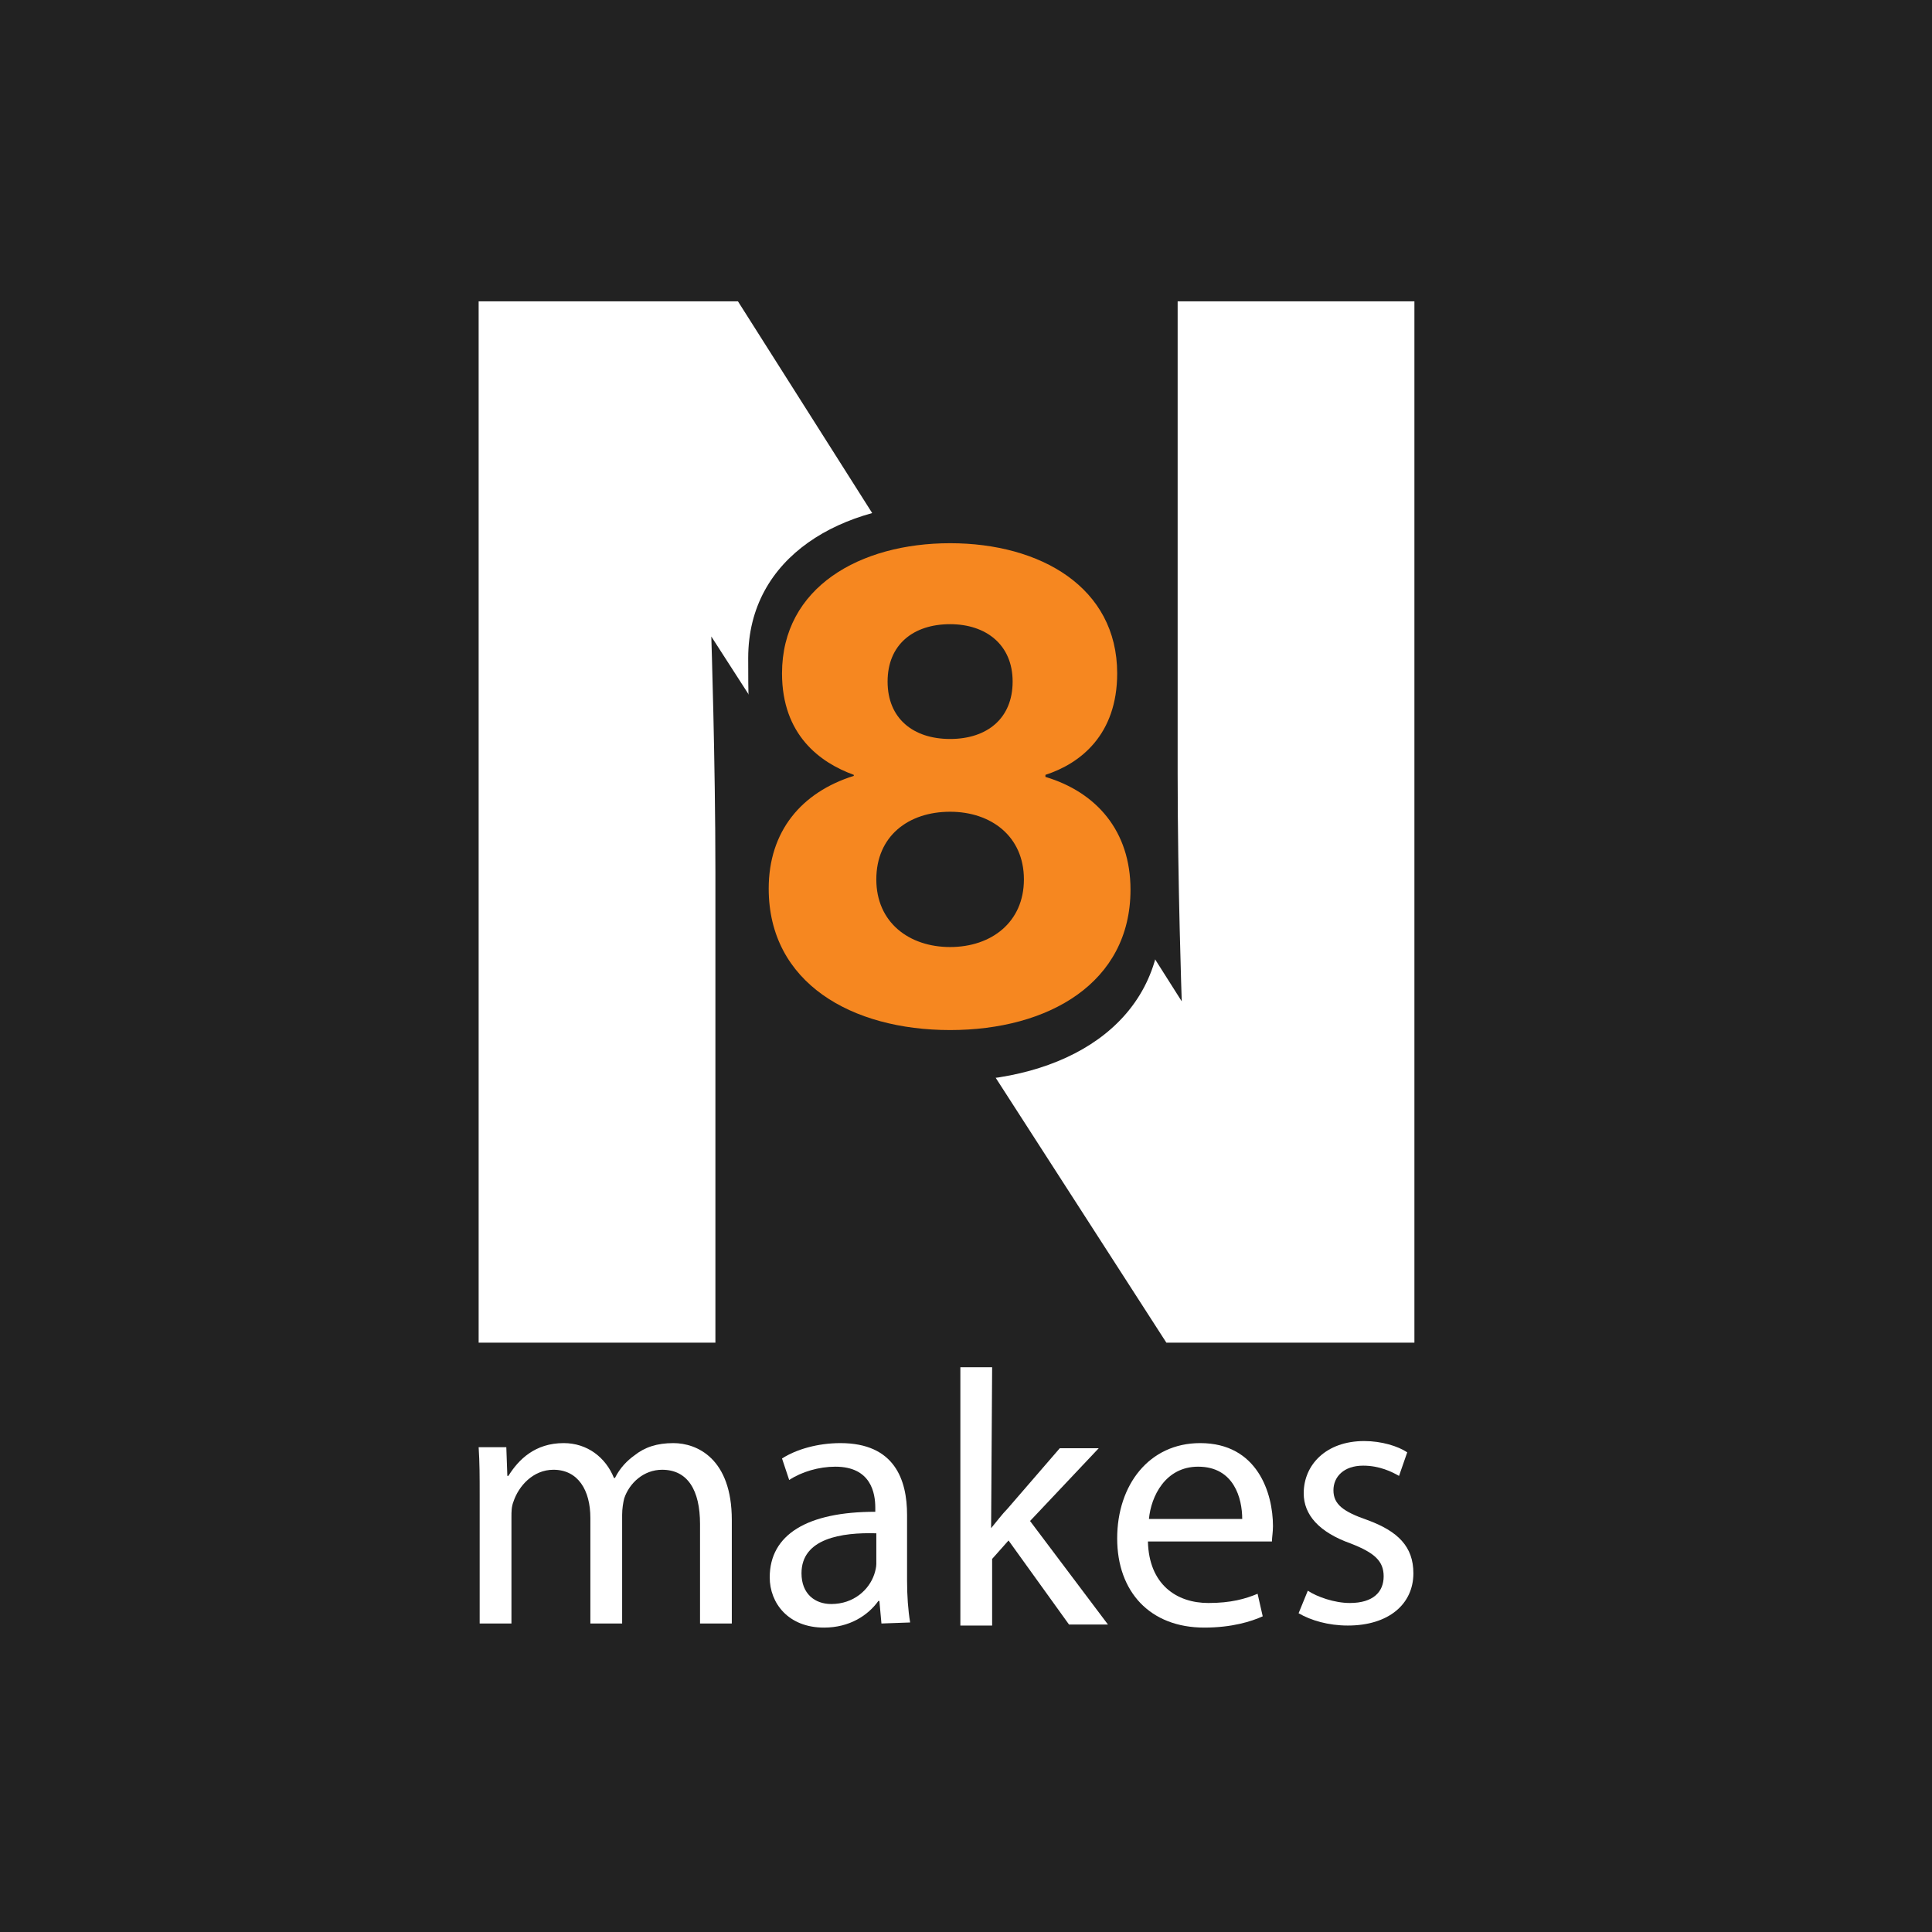 <?xml version="1.0" encoding="utf-8"?>
<!-- Generator: Adobe Illustrator 28.0.0, SVG Export Plug-In . SVG Version: 6.00 Build 0)  -->
<svg version="1.1" id="Layer_2_00000013892799653617987200000014293353160905878444_"
	 xmlns="http://www.w3.org/2000/svg" xmlns:xlink="http://www.w3.org/1999/xlink" x="0px" y="0px" viewBox="0 0 188.5 188.5"
	 style="enable-background:new 0 0 188.5 188.5;" xml:space="preserve">
<style type="text/css">
	.st0{fill:#222222;}
	.st1{fill:#FFFFFF;}
	.st2{fill:#F68720;}
</style>
<g id="I_SVG_Layer_copy">
	<rect class="st0" width="188.5" height="188.5"/>
	<g>
		<path class="st1" d="M46.8,145.9c0-1.8,0-3.2-0.1-4.7h2.7l0.1,2.8h0.1c1-1.6,2.6-3.2,5.4-3.2c2.3,0,4.1,1.4,4.9,3.4H60
			c0.5-1,1.2-1.7,1.9-2.2c1-0.8,2.2-1.2,3.8-1.2c2.3,0,5.7,1.5,5.7,7.5v10.1h-3.1v-9.7c0-3.3-1.2-5.3-3.7-5.3
			c-1.8,0-3.2,1.3-3.7,2.8c-0.1,0.4-0.2,1-0.2,1.6v10.6h-3.1v-10.3c0-2.7-1.2-4.7-3.6-4.7c-2,0-3.4,1.6-3.9,3.1
			c-0.2,0.5-0.2,1-0.2,1.5v10.4h-3.1L46.8,145.9L46.8,145.9z"/>
		<path class="st1" d="M86,158.4l-0.2-2.2h-0.1c-1,1.4-2.8,2.6-5.3,2.6c-3.5,0-5.3-2.4-5.3-4.9c0-4.2,3.7-6.4,10.3-6.4v-0.4
			c0-1.4-0.4-4-3.9-4c-1.6,0-3.3,0.5-4.5,1.3l-0.7-2.1c1.4-0.9,3.5-1.5,5.7-1.5c5.3,0,6.5,3.6,6.5,7v6.4c0,1.5,0.1,2.9,0.3,4.1
			L86,158.4L86,158.4z M85.5,149.6c-3.4-0.1-7.3,0.5-7.3,3.9c0,2,1.3,3,2.9,3c2.2,0,3.7-1.4,4.2-2.9c0.1-0.3,0.2-0.7,0.2-1
			L85.5,149.6L85.5,149.6z"/>
		<path class="st1" d="M96.7,149.1L96.7,149.1c0.5-0.6,1.1-1.4,1.6-1.9l5.1-5.9h3.8l-6.7,7.1l7.6,10.1h-3.8l-5.9-8.2l-1.6,1.8v6.5
			h-3.1v-25.2h3.1L96.7,149.1L96.7,149.1z"/>
		<path class="st1" d="M112,150.4c0.1,4.2,2.8,6,5.9,6c2.2,0,3.6-0.4,4.8-0.9l0.5,2.2c-1.1,0.5-3,1.1-5.7,1.1
			c-5.3,0-8.5-3.5-8.5-8.7s3.1-9.3,8.1-9.3c5.6,0,7.1,4.9,7.1,8.1c0,0.6-0.1,1.1-0.1,1.5L112,150.4L112,150.4z M121.2,148.2
			c0-2-0.8-5.1-4.3-5.1c-3.2,0-4.6,2.9-4.8,5.1C112,148.2,121.2,148.2,121.2,148.2z"/>
		<path class="st1" d="M127.6,155.2c0.9,0.6,2.6,1.2,4.1,1.2c2.3,0,3.3-1.1,3.3-2.6c0-1.5-0.9-2.3-3.2-3.2c-3.1-1.1-4.6-2.8-4.6-4.9
			c0-2.8,2.2-5.1,5.9-5.1c1.7,0,3.3,0.5,4.2,1.1l-0.8,2.3c-0.7-0.4-1.9-1-3.5-1c-1.9,0-2.9,1.1-2.9,2.4c0,1.4,1,2.1,3.3,2.9
			c3,1.1,4.5,2.6,4.5,5.2c0,3-2.4,5.1-6.4,5.1c-1.9,0-3.6-0.5-4.8-1.2L127.6,155.2L127.6,155.2z"/>
	</g>
	<path class="st1" d="M113.8,131L69.4,62.1c0,0,0.4,12.2,0.4,23V131H46.7V29.4h25.3l43.3,68.3c0,0-0.4-11.5-0.4-22.2V29.4h23.1V131
		L113.8,131L113.8,131z"/>
	<path id="_8_back" class="st0" d="M108.2,76.3l-0.2-1.9c4-1.3,3.8-3.1,3.8-10.3c0-9.9-8.9-15-19.3-15S73,54.3,73,64.2
		c0,7.1,0,9.2,3.9,10.6l0.1,2.2c-6,1.9-5.5,5.5-5.5,12.2c0,10.8,9.5,16.3,20.9,16.3s20.9-5.5,20.9-16.3
		C113.3,82.5,114.1,78.1,108.2,76.3L108.2,76.3z"/>
	<path class="st2" d="M92.7,100.5c-9.6,0-17.7-4.6-17.7-13.8c0-5.6,3.2-9.4,8.3-11v-0.1c-3.3-1.2-7-3.9-7-9.9
		c0-8.4,7.6-12.7,16.4-12.7S109,57.3,109,65.7c0,6-3.6,8.8-7,9.9v0.2c5,1.5,8.3,5.3,8.3,11C110.3,95.9,102.3,100.5,92.7,100.5
		L92.7,100.5z M92.7,79.2c-4.1,0-7.2,2.4-7.2,6.6s3.2,6.6,7.2,6.6s7.2-2.4,7.2-6.6S96.7,79.2,92.7,79.2z M92.7,60.9
		c-3.6,0-6.1,2-6.1,5.6c0,3.6,2.5,5.6,6.1,5.6s6.1-2,6.1-5.6S96.2,60.9,92.7,60.9z"/>
</g>
</svg>
